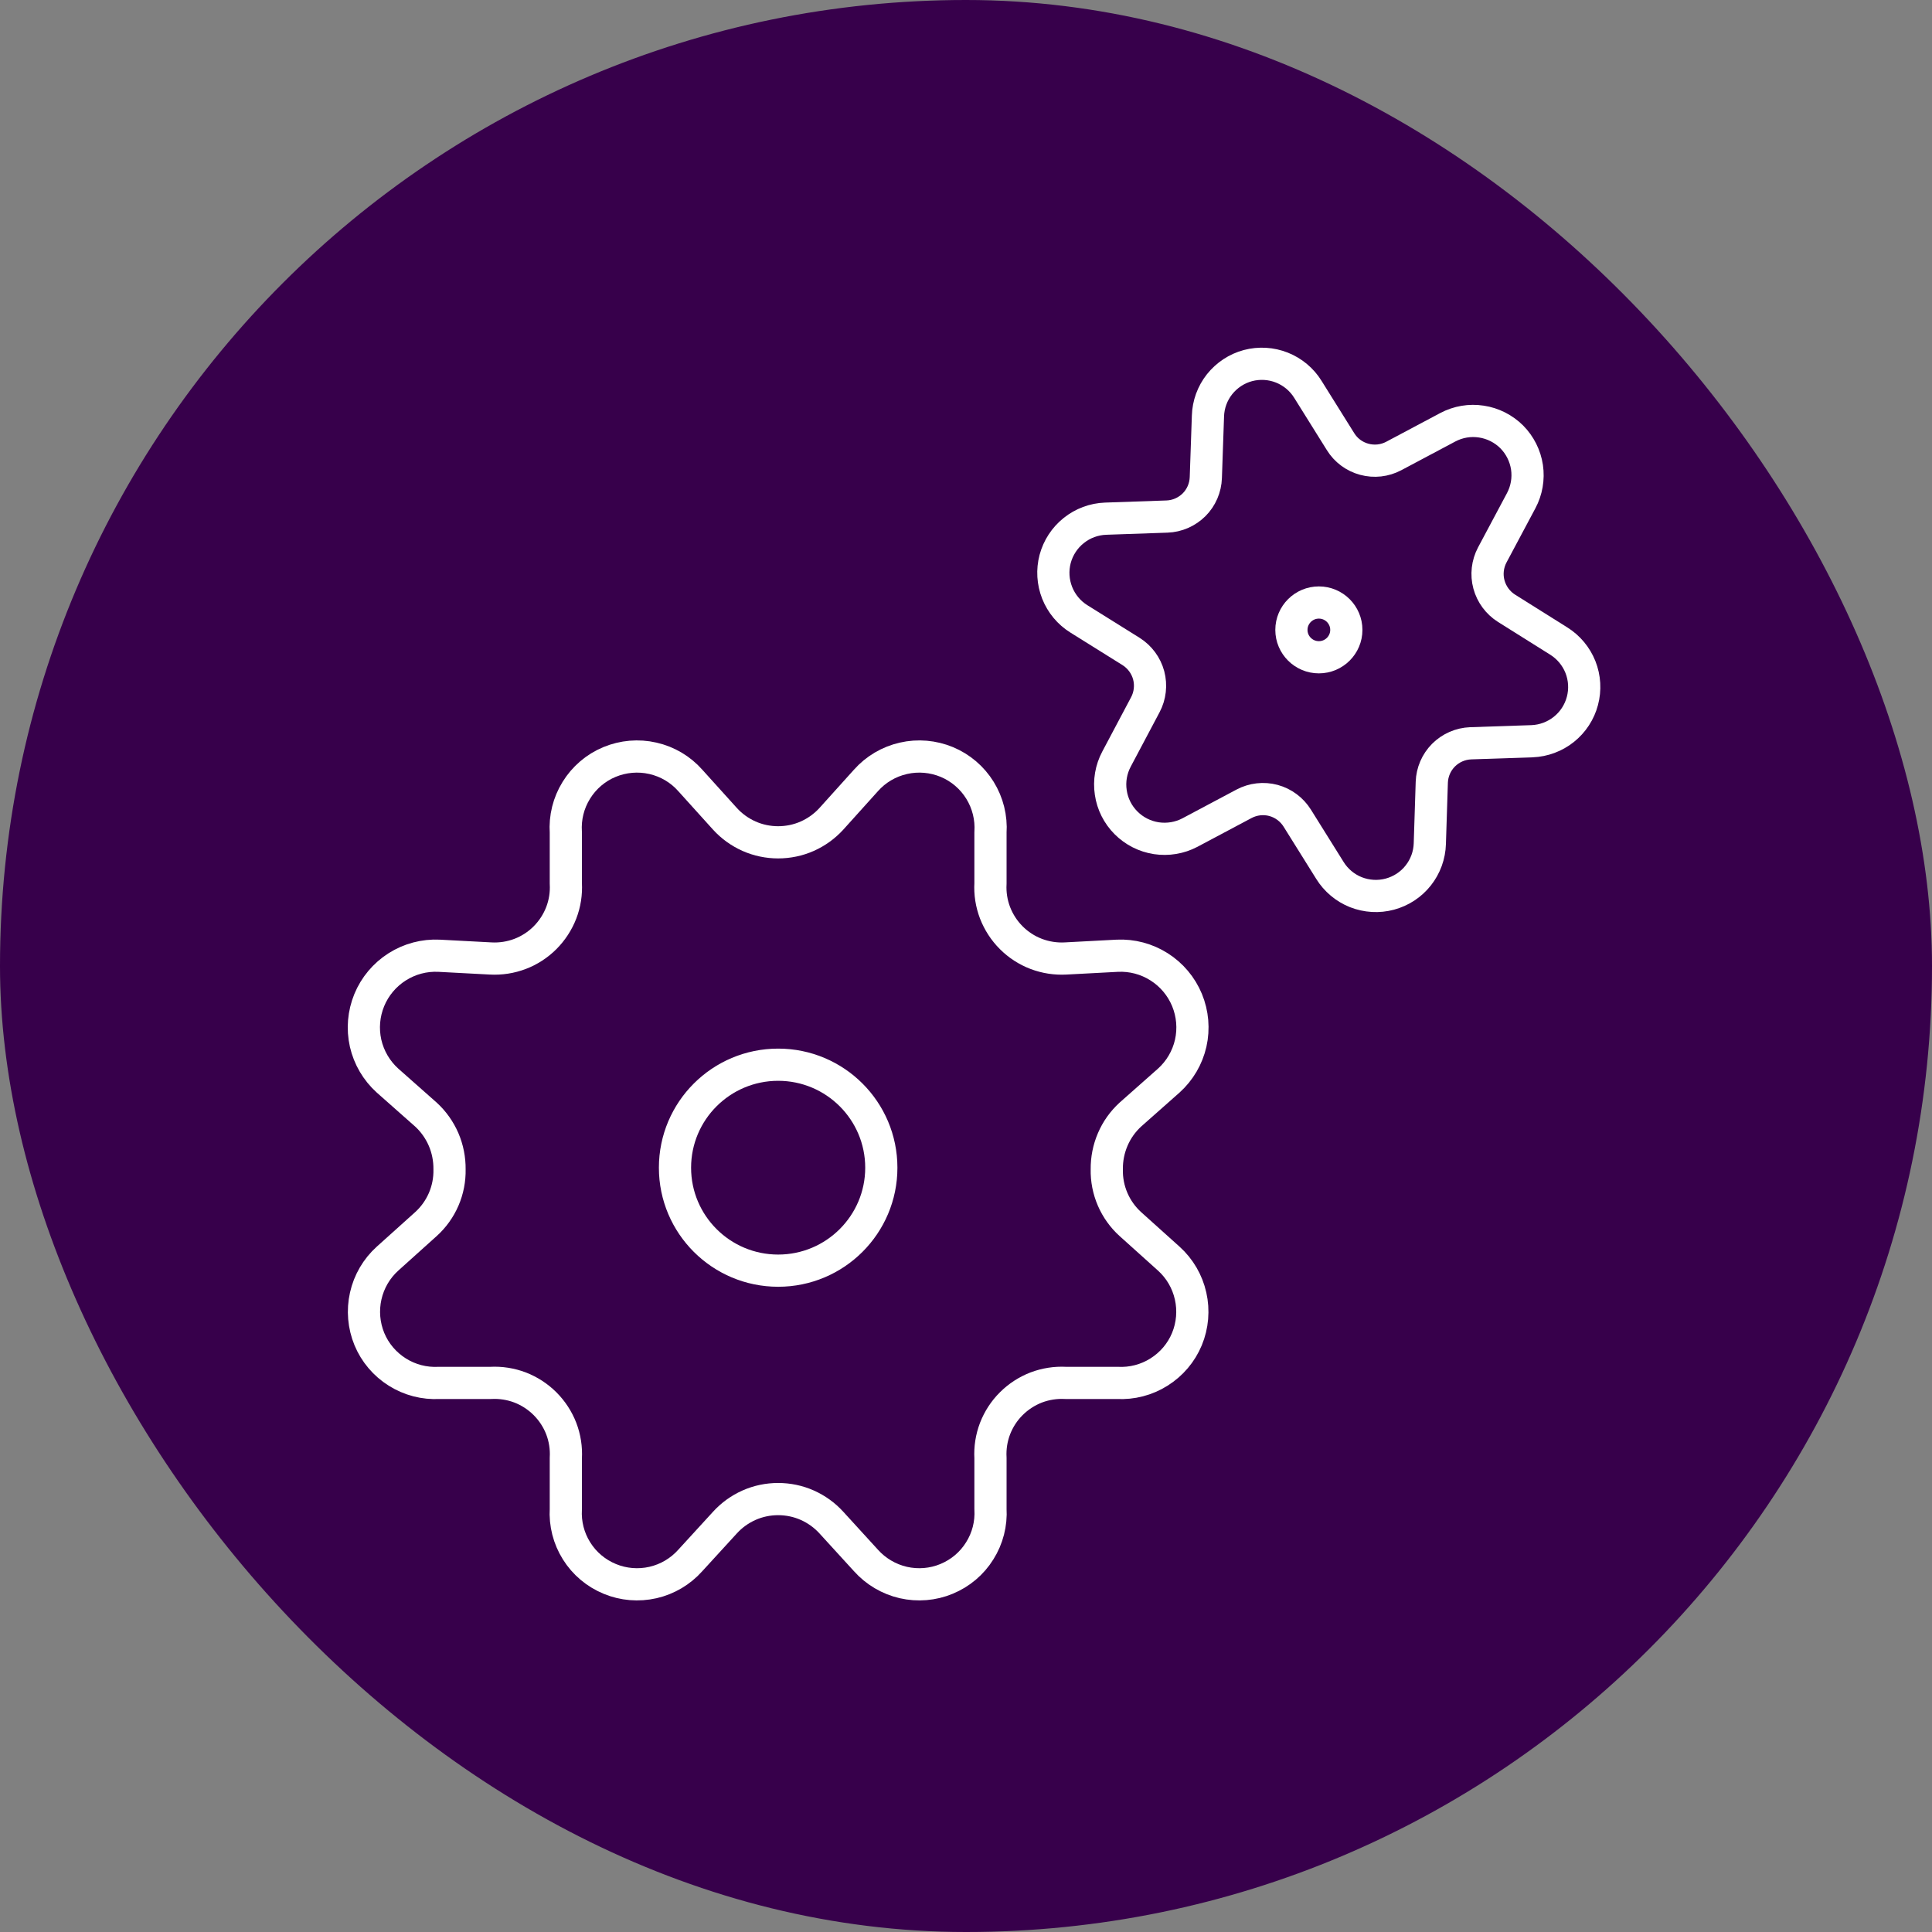 <?xml version="1.0" encoding="UTF-8"?>
<svg xmlns="http://www.w3.org/2000/svg" width="120" height="120" viewBox="0 0 120 120" fill="none">
  <rect x="0" y="0" width="120" height="120" fill="#808080" stroke="none"/>
  <rect width="120" height="120" rx="60" fill="#37004B"></rect>
  <path d="M48.334 78.923C51.87 78.923 54.74 76.058 54.74 72.529C54.74 68.996 51.87 66.131 48.334 66.131C44.795 66.131 41.925 68.996 41.925 72.529C41.925 76.058 44.795 78.923 48.334 78.923ZM46.525 51.938C45.956 51.685 45.447 51.318 45.028 50.858L42.878 48.477C42.268 47.785 41.454 47.304 40.553 47.1C39.651 46.893 38.709 46.976 37.856 47.329C37 47.685 36.282 48.301 35.797 49.086C35.308 49.872 35.083 50.789 35.145 51.709V54.872C35.18 55.495 35.083 56.114 34.861 56.695C34.636 57.276 34.292 57.803 33.852 58.245C33.412 58.685 32.885 59.027 32.303 59.249C31.721 59.47 31.097 59.567 30.476 59.533L27.273 59.363C26.355 59.318 25.443 59.56 24.666 60.055C23.894 60.546 23.287 61.266 22.937 62.114C22.587 62.965 22.507 63.899 22.708 64.796C22.913 65.692 23.388 66.501 24.07 67.117L26.455 69.228C26.927 69.66 27.297 70.186 27.551 70.771C27.804 71.359 27.928 71.993 27.921 72.629C27.935 73.269 27.811 73.903 27.558 74.491C27.305 75.076 26.93 75.602 26.455 76.031L24.07 78.176C23.388 78.792 22.916 79.601 22.715 80.498C22.514 81.39 22.594 82.328 22.944 83.176C23.294 84.02 23.901 84.733 24.677 85.221C25.45 85.709 26.358 85.944 27.273 85.895H30.476C31.097 85.861 31.721 85.958 32.303 86.179C32.885 86.404 33.412 86.747 33.852 87.186C34.292 87.626 34.636 88.151 34.861 88.733C35.083 89.314 35.18 89.937 35.145 90.556V93.719C35.09 94.639 35.322 95.549 35.811 96.328C36.299 97.11 37.02 97.715 37.873 98.068C38.722 98.421 39.662 98.497 40.559 98.293C41.457 98.086 42.268 97.605 42.878 96.919L45.028 94.57C45.447 94.11 45.956 93.743 46.525 93.49C47.093 93.238 47.71 93.11 48.331 93.11C48.955 93.11 49.572 93.238 50.14 93.49C50.709 93.743 51.218 94.11 51.638 94.57L53.783 96.919C54.397 97.605 55.208 98.086 56.106 98.293C57.004 98.497 57.943 98.421 58.792 98.068C59.645 97.715 60.366 97.11 60.851 96.328C61.343 95.549 61.575 94.639 61.52 93.719V90.556C61.485 89.937 61.582 89.314 61.804 88.733C62.03 88.151 62.369 87.626 62.813 87.186C63.253 86.747 63.78 86.404 64.362 86.179C64.945 85.958 65.569 85.861 66.189 85.895H69.392C70.307 85.944 71.215 85.709 71.988 85.221C72.765 84.733 73.371 84.02 73.721 83.176C74.072 82.328 74.151 81.39 73.95 80.498C73.749 79.601 73.278 78.792 72.595 78.176L70.21 76.031C69.735 75.602 69.361 75.076 69.108 74.491C68.855 73.903 68.73 73.269 68.744 72.629C68.737 71.993 68.862 71.359 69.115 70.771C69.364 70.186 69.739 69.66 70.21 69.228L72.595 67.117C73.278 66.501 73.752 65.692 73.957 64.796C74.158 63.899 74.078 62.965 73.728 62.114C73.378 61.266 72.772 60.546 71.999 60.055C71.222 59.56 70.311 59.318 69.392 59.363L66.189 59.533C65.569 59.567 64.945 59.47 64.362 59.249C63.78 59.027 63.253 58.685 62.813 58.245C62.369 57.803 62.03 57.276 61.804 56.695C61.582 56.114 61.485 55.495 61.52 54.872V51.709C61.582 50.789 61.354 49.872 60.868 49.086C60.383 48.301 59.662 47.685 58.809 47.329C57.957 46.976 57.014 46.893 56.113 47.1C55.211 47.304 54.397 47.785 53.783 48.477L51.638 50.858C51.218 51.318 50.709 51.685 50.14 51.938C49.572 52.19 48.955 52.318 48.331 52.318C47.71 52.318 47.093 52.19 46.525 51.938Z" stroke="white" stroke-width="2" stroke-linecap="round" stroke-linejoin="round"></path>
  <path d="M81.918 40.824C82.857 40.824 83.623 40.063 83.623 39.125C83.623 38.184 82.857 37.423 81.918 37.423M81.918 40.824C80.978 40.824 80.212 40.063 80.212 39.125C80.212 38.184 80.978 37.423 81.918 37.423" stroke="white" stroke-width="2"></path>
  <path d="M75.028 25.846C75.048 25.126 75.301 24.43 75.749 23.866C76.199 23.302 76.816 22.894 77.513 22.707C78.21 22.524 78.948 22.565 79.62 22.832C80.289 23.098 80.858 23.572 81.236 24.185L83.263 27.43C83.596 27.97 84.123 28.361 84.74 28.527C85.354 28.693 86.005 28.621 86.567 28.323L89.933 26.534C90.57 26.198 91.298 26.074 92.012 26.185C92.726 26.292 93.388 26.628 93.898 27.136C94.404 27.648 94.737 28.309 94.844 29.022C94.948 29.735 94.823 30.462 94.484 31.098L92.688 34.468C92.39 35.032 92.314 35.686 92.48 36.299C92.647 36.915 93.038 37.444 93.576 37.783L96.813 39.814C97.423 40.195 97.898 40.762 98.165 41.434C98.428 42.101 98.473 42.842 98.286 43.537C98.103 44.233 97.697 44.852 97.135 45.302C96.571 45.752 95.877 46.011 95.156 46.039L91.347 46.167C90.713 46.191 90.109 46.454 89.659 46.904C89.212 47.354 88.952 47.956 88.931 48.589L88.809 52.399C88.789 53.118 88.535 53.814 88.088 54.378C87.641 54.946 87.021 55.35 86.324 55.537C85.627 55.724 84.889 55.679 84.217 55.416C83.548 55.15 82.979 54.672 82.601 54.06L80.573 50.814C80.237 50.278 79.71 49.883 79.097 49.717C78.484 49.554 77.832 49.627 77.27 49.925L73.905 51.714C73.267 52.049 72.535 52.17 71.821 52.063C71.107 51.953 70.449 51.62 69.939 51.108C69.43 50.599 69.097 49.939 68.993 49.226C68.885 48.513 69.01 47.783 69.35 47.146L71.138 43.773C71.436 43.212 71.509 42.558 71.346 41.942C71.18 41.33 70.788 40.8 70.248 40.461L67.013 38.441C66.4 38.06 65.929 37.492 65.662 36.821C65.398 36.15 65.353 35.413 65.537 34.717C65.724 34.022 66.126 33.403 66.691 32.953C67.256 32.499 67.949 32.243 68.671 32.216L72.483 32.084C73.118 32.063 73.717 31.797 74.168 31.351C74.615 30.901 74.875 30.299 74.896 29.662L75.028 25.846Z" stroke="white" stroke-width="2" stroke-linecap="round" stroke-linejoin="round"></path>
</svg>
